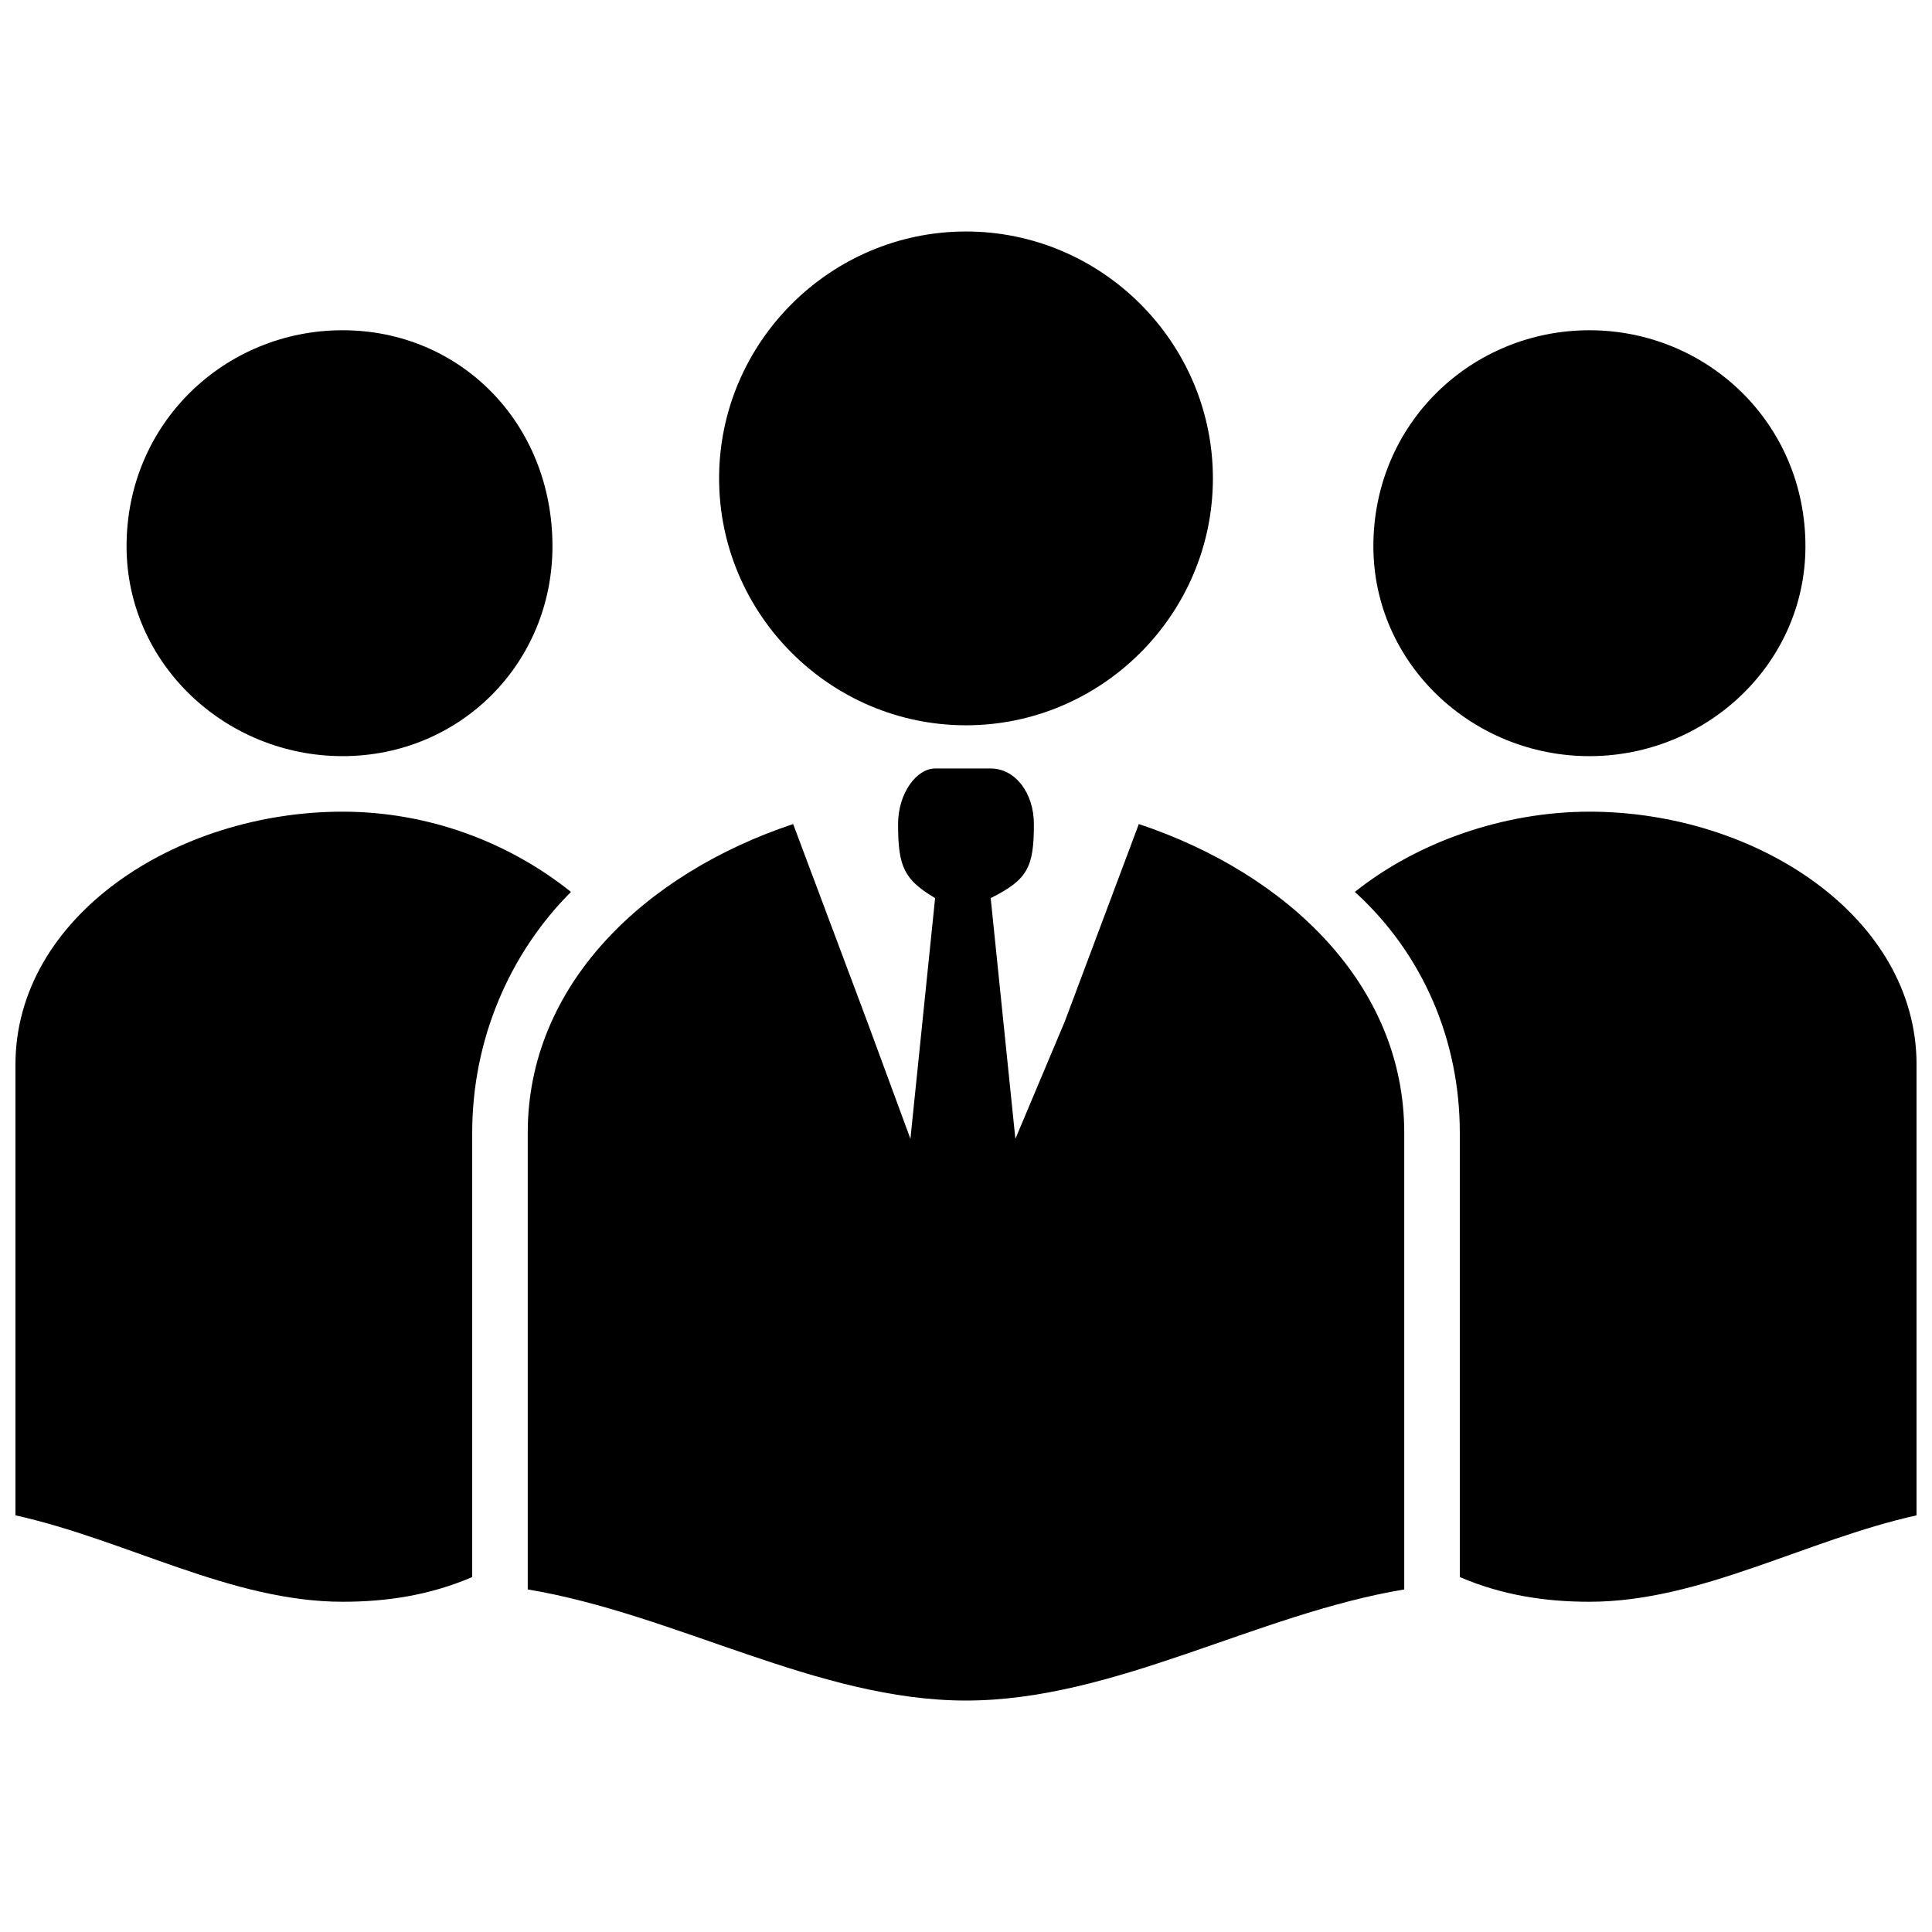 <?xml version="1.0" encoding="UTF-8"?>
<!-- Uploaded to: SVG Repo, www.svgrepo.com, Generator: SVG Repo Mixer Tools -->
<svg width="800px" height="800px" version="1.1" viewBox="144 144 512 512" xmlns="http://www.w3.org/2000/svg">
 <defs>
  <clipPath id="a">
   <path d="m148.09 205h503.81v390h-503.81z"/>
  </clipPath>
 </defs>
 <g clip-path="url(#a)">
  <path d="m565.21 231.52c-31.078 0-57.25 24.535-57.25 57.25 0 31.078 26.172 55.617 57.25 55.617s57.25-24.535 57.25-55.617c0-32.715-26.172-57.25-57.25-57.25zm-165.21-26.172c35.988 0 65.43 29.445 65.43 65.43 0 35.988-29.445 65.43-65.43 65.43-35.988 0-65.43-29.445-65.43-65.43 0-35.988 29.445-65.43 65.43-65.43zm-8.18 142.31h14.723c6.543 0 11.449 6.543 11.449 14.723 0 11.449-1.637 14.723-11.449 19.629l6.543 63.793 13.086-31.078 19.629-52.344c39.258 13.086 70.336 42.531 70.336 81.789v98.145 22.902c-39.258 6.543-76.879 29.445-116.14 29.445-39.258 0-76.879-22.902-116.14-29.445v-22.902-98.145c0-39.258 31.078-68.703 70.336-81.789l19.629 52.344 11.449 31.078 6.543-63.793c-8.18-4.906-9.816-8.18-9.816-19.629 0-8.18 4.906-14.723 9.816-14.723zm-157.03-116.14c31.078 0 55.617 24.535 55.617 57.25 0 31.078-24.535 55.617-55.617 55.617-31.078 0-57.25-24.535-57.25-55.617 0-32.715 26.172-57.25 57.25-57.25zm34.352 330.42c-11.449 4.906-22.902 6.543-34.352 6.543-29.445 0-57.25-16.359-86.695-22.902v-85.059-34.352c0-39.258 42.531-67.066 86.695-67.066 22.902 0 44.164 8.18 60.523 21.266-16.359 16.359-26.172 39.258-26.172 63.793v98.145zm261.72 0c11.449 4.906 22.902 6.543 34.352 6.543 29.445 0 57.25-16.359 86.695-22.902v-85.059-34.352c0-39.258-42.531-67.066-86.695-67.066-22.902 0-45.801 8.18-62.16 21.266 17.992 16.359 27.809 39.258 27.809 63.793v98.145z" fill-rule="evenodd"/>
 </g>
</svg>